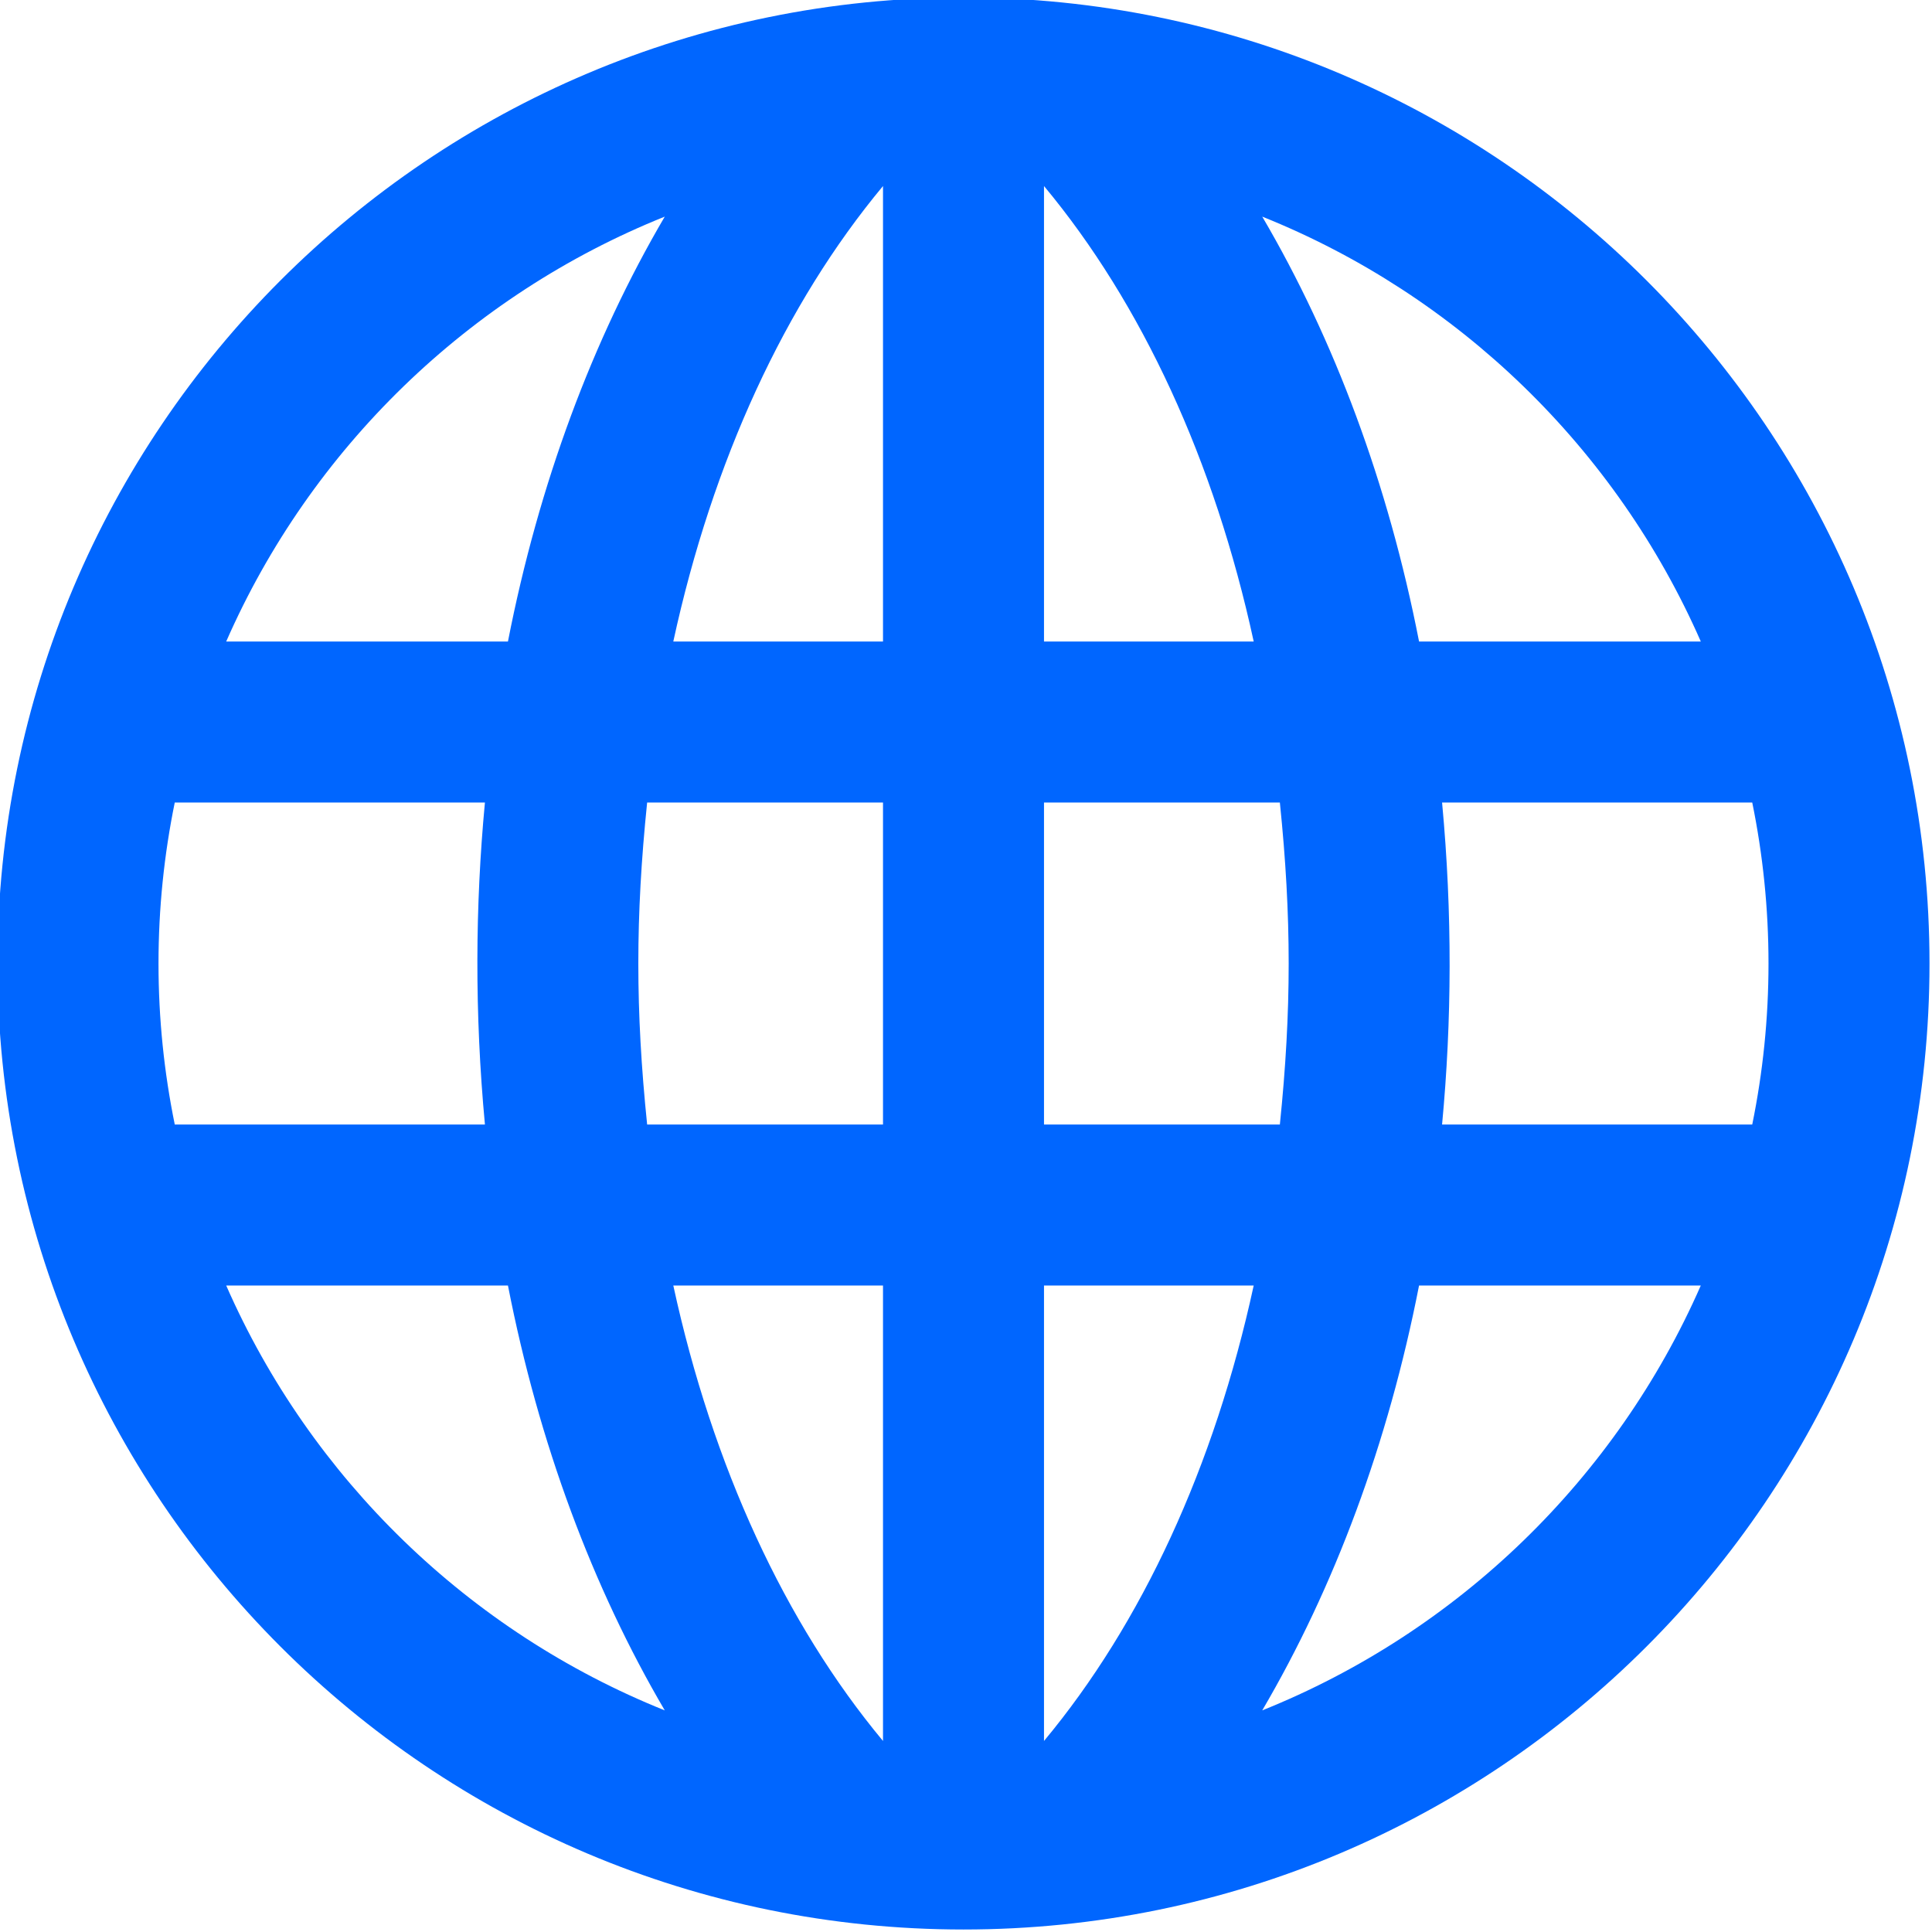 <?xml version="1.0" encoding="UTF-8" standalone="no"?>
<svg
   width="24"
   height="24"
   viewBox="0 0 24 24"
   version="1.1"
   id="svg1"
   sodipodi:docname="multi-web.svg"
   inkscape:version="1.3 (0e150ed6c4, 2023-07-21)"
   xml:space="preserve"
   xmlns:inkscape="http://www.inkscape.org/namespaces/inkscape"
   xmlns:sodipodi="http://sodipodi.sourceforge.net/DTD/sodipodi-0.dtd"
   xmlns="http://www.w3.org/2000/svg"
   xmlns:svg="http://www.w3.org/2000/svg"><defs
     id="defs1" /><sodipodi:namedview
     id="namedview1"
     pagecolor="#ffffff"
     bordercolor="#000000"
     borderopacity="0.25"
     inkscape:showpageshadow="2"
     inkscape:pageopacity="0.0"
     inkscape:pagecheckerboard="0"
     inkscape:deskcolor="#d1d1d1"
     inkscape:zoom="16.1875"
     inkscape:cx="6.3011583"
     inkscape:cy="12.447876"
     inkscape:window-width="1285"
     inkscape:window-height="981"
     inkscape:window-x="-8"
     inkscape:window-y="0"
     inkscape:window-maximized="0"
     inkscape:current-layer="svg1" /><path
     d="m 11.969,-0.031 c -6.627,0 -12,5.373 -12,12 0,6.627 5.373,12 12,12 6.627,0 12,-5.373 12,-12 0,-6.627 -5.373,-12 -12,-12 z m 10,12 c 0,0.685 -0.07,1.354 -0.202,2 h -3.853 c 0.121,-1.283 0.129,-2.621 0,-4 h 3.853 c 0.132,0.646 0.202,1.315 0.202,2 z m -0.841,-4 h -3.5 c -0.383,-1.96 -1.052,-3.751 -1.948,-5.278 2.435,0.977 4.397,2.882 5.448,5.278 z m -5.554,0 h -2.605 v -5.658 c 1.215,1.46 2.117,3.41 2.605,5.658 z m -4.605,-5.658 v 5.658 h -2.605 c 0.488,-2.248 1.39,-4.198 2.605,-5.658 z m 0,7.658 v 4 h -2.93 c -0.146,-1.421 -0.146,-2.577 0,-4 z m 0,6 v 5.658 c -1.215,-1.46 -2.117,-3.41 -2.605,-5.658 z m 2,5.658 v -5.658 h 2.605 c -0.488,2.248 -1.39,4.198 -2.605,5.658 z m 0,-7.658 v -4 h 2.93 c 0.146,1.421 0.146,2.577 0,4 z m -4.711,-11.278 c -0.896,1.527 -1.565,3.318 -1.948,5.278 h -3.5 c 1.051,-2.396 3.013,-4.301 5.448,-5.278 z m -6.087,7.278 h 3.853 c -0.121,1.283 -0.129,2.621 0,4 h -3.853 c -0.132,-0.646 -0.202,-1.315 -0.202,-2 0,-0.685 0.07,-1.354 0.202,-2 z m 0.639,6 h 3.5 c 0.383,1.96 1.052,3.751 1.948,5.278 -2.435,-0.977 -4.397,-2.882 -5.448,-5.278 z m 12.87,5.278 c 0.896,-1.527 1.565,-3.318 1.948,-5.278 h 3.5 c -1.051,2.396 -3.013,4.301 -5.448,5.278 z"
     id="path1"
     style="fill:#0066ff" /></svg>
